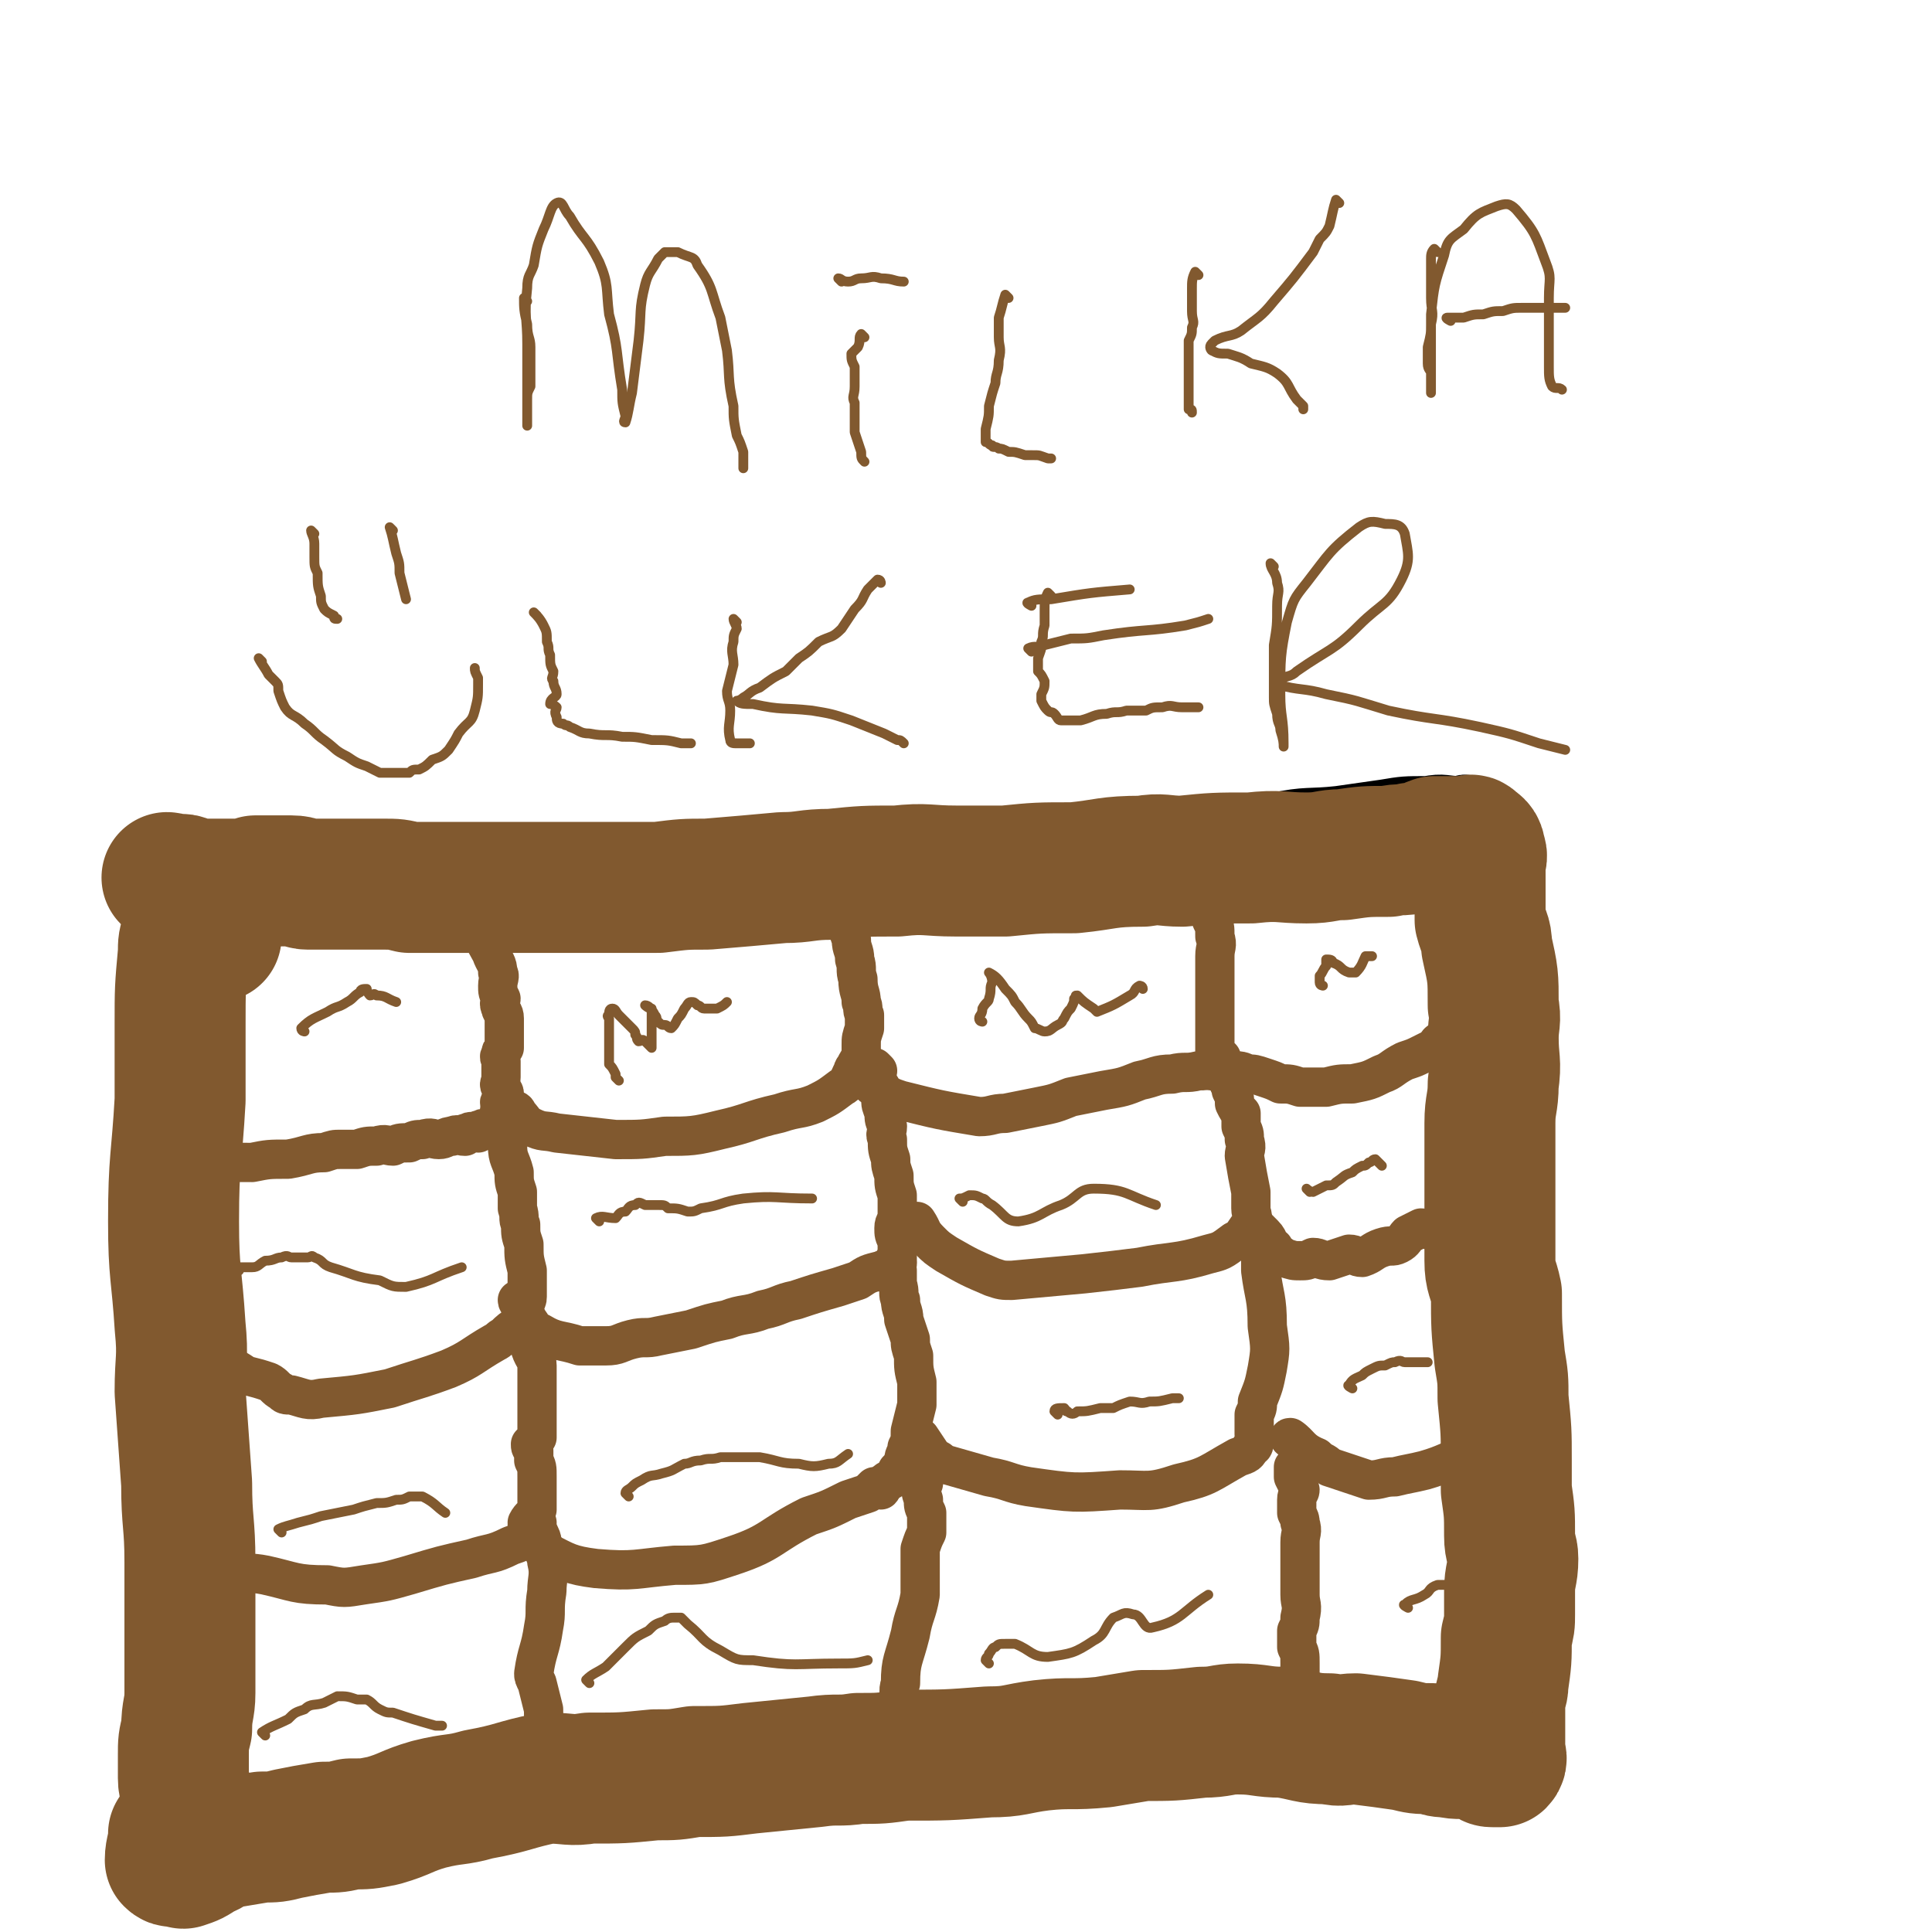 <svg viewBox='0 0 590 590' version='1.1' xmlns='http://www.w3.org/2000/svg' xmlns:xlink='http://www.w3.org/1999/xlink'><g fill='none' stroke='#000000' stroke-width='20' stroke-linecap='round' stroke-linejoin='round'><path d='M65,278c0,0 -1,-1 -1,-1 1,-1 2,-1 4,-1 2,0 2,0 4,0 4,-1 4,-1 7,-2 4,-1 4,-1 8,-2 4,0 4,1 9,1 6,0 6,0 12,0 6,0 6,-1 12,0 7,0 7,1 13,1 7,0 7,-1 14,-1 7,-1 7,-1 14,-2 6,0 6,0 12,0 5,-1 5,-1 10,-2 4,0 4,0 8,0 4,-1 4,-1 8,-2 5,0 5,0 10,0 5,0 5,0 9,0 4,-1 4,-1 8,-1 3,-1 3,0 7,0 8,-1 8,-1 17,-1 8,-1 8,-1 17,-1 11,-1 11,-1 21,-1 16,-1 16,-1 32,-3 10,-1 10,-1 19,-2 8,-1 8,-1 17,-2 11,-1 11,-1 22,-2 6,-1 6,-2 12,-2 9,-2 10,-1 19,-2 7,-1 7,-1 14,-2 6,-1 6,-1 13,-1 5,-1 5,0 10,0 1,0 1,-1 2,0 0,0 0,1 -1,2 0,1 -1,1 -1,2 0,1 0,1 0,2 0,2 0,2 -1,4 0,2 0,2 0,4 0,3 0,3 0,6 0,2 1,2 1,5 0,4 0,4 0,7 1,4 1,4 1,7 1,3 0,3 0,7 0,4 0,4 0,8 0,3 0,3 0,6 0,3 0,3 0,7 0,3 0,3 0,6 0,2 0,2 0,5 0,3 0,3 0,6 0,4 0,4 0,8 1,7 1,7 1,14 1,7 0,7 1,14 2,11 2,11 3,21 1,9 1,9 1,18 1,9 0,9 0,19 0,5 0,5 1,10 1,7 2,7 3,15 2,11 1,11 2,22 0,3 0,3 0,6 1,5 1,5 1,9 1,3 1,3 1,7 1,5 1,5 1,11 0,2 0,2 0,5 0,3 1,3 1,6 0,4 0,4 0,8 0,5 0,5 0,10 0,1 1,2 0,3 0,1 0,1 -1,2 0,1 0,1 -1,2 -1,0 -1,0 -2,-1 -1,0 -1,0 -2,-1 -2,-1 -2,-1 -3,-2 -2,-1 -1,-1 -3,-2 -5,-1 -5,-1 -10,-2 -14,-1 -14,-2 -29,-2 -12,1 -12,2 -24,3 -10,2 -10,2 -21,3 -15,2 -15,1 -31,1 -9,1 -9,0 -19,0 -15,0 -15,0 -31,0 -18,0 -18,0 -36,0 -13,0 -13,0 -25,0 -28,1 -28,1 -55,3 -16,2 -16,3 -31,5 -14,3 -14,3 -28,4 -5,1 -5,1 -10,1 -5,1 -5,0 -10,0 -1,0 -1,1 -2,1 -2,0 -3,0 -5,0 -6,2 -5,2 -11,3 '/><path d='M57,282c0,0 0,-1 -1,-1 0,1 0,2 0,4 -1,2 -1,2 -1,4 -1,3 0,3 0,6 0,6 1,6 1,11 0,5 0,5 0,10 0,6 1,6 1,13 1,6 1,6 1,13 0,7 0,7 0,13 0,7 0,7 0,13 0,8 0,8 0,15 0,6 0,6 0,12 0,7 1,7 1,14 0,5 0,5 0,11 0,6 -1,6 -1,12 0,6 0,6 0,12 0,4 0,4 0,8 0,8 0,8 0,16 0,12 0,12 0,24 0,7 0,7 0,14 0,7 0,7 0,14 0,5 -1,5 -1,11 0,8 0,8 0,16 0,4 0,4 1,8 1,6 1,6 2,11 0,3 1,3 1,5 1,2 1,2 1,4 0,1 0,2 0,2 0,-1 0,-2 -1,-5 0,0 0,0 0,-1 '/></g>
<g fill='none' stroke='#81592F' stroke-width='12' stroke-linecap='round' stroke-linejoin='round'><path d='M149,287c0,0 -1,-1 -1,-1 0,2 1,3 2,5 1,3 2,3 2,6 1,1 0,2 0,4 0,2 0,2 1,4 0,1 -1,1 0,3 0,1 1,1 1,3 0,0 0,0 0,1 0,1 0,1 0,2 0,1 0,1 0,2 0,1 0,1 0,2 0,1 0,1 0,2 -1,1 -1,1 -1,2 -1,1 0,1 0,2 0,2 0,2 0,3 0,1 0,1 0,2 0,2 -1,2 0,3 0,1 1,1 1,2 0,1 -1,1 -1,2 -1,1 0,1 0,2 0,1 -1,1 0,2 0,1 1,1 1,2 -1,1 -1,1 -2,2 -1,0 -1,0 -2,1 -2,0 -2,-1 -3,0 -1,0 -1,0 -1,1 -2,0 -2,-1 -3,0 -1,0 -1,0 -1,1 -2,0 -2,-1 -4,0 -2,0 -2,1 -4,1 -2,0 -2,-1 -5,0 -2,0 -2,0 -4,1 -3,0 -3,0 -5,1 -2,0 -2,-1 -5,0 -3,0 -3,0 -6,1 -3,0 -3,0 -5,0 -2,0 -2,0 -5,1 -5,0 -5,1 -11,2 -6,0 -6,0 -11,1 -6,0 -6,0 -11,-1 -2,0 -2,-1 -4,-2 -3,-2 -2,-3 -5,-6 -1,-1 -1,0 -2,-1 '/><path d='M155,346c0,0 -1,-1 -1,-1 0,2 0,3 1,5 0,4 1,4 2,8 0,3 0,3 1,6 0,3 0,3 0,5 1,3 0,3 1,5 0,3 0,3 1,6 0,4 0,4 1,8 0,2 0,2 0,4 0,2 0,2 0,4 0,2 -1,1 -1,3 -1,1 0,1 0,2 -1,1 -1,1 -1,2 -1,1 -1,1 -1,2 -2,1 -2,1 -4,3 -2,1 -1,1 -3,2 -7,4 -7,5 -14,8 -8,3 -9,3 -18,6 -10,2 -10,2 -21,3 -4,1 -5,0 -9,-1 -2,0 -2,0 -3,-1 -2,-1 -2,-2 -4,-3 -3,-1 -3,-1 -7,-2 -3,-2 -3,-2 -6,-3 -4,-2 -4,-1 -8,-3 -2,-1 -1,-2 -2,-3 -1,-1 -1,0 -2,-1 0,0 1,-1 1,-1 '/><path d='M159,398c0,0 -1,-1 -1,-1 0,1 1,1 2,3 1,2 0,2 1,4 0,2 0,2 1,5 0,1 0,1 0,3 1,3 2,3 2,5 0,2 0,2 0,5 0,3 0,3 0,6 0,2 0,2 0,3 0,1 0,1 0,2 0,2 0,2 0,4 0,1 0,1 0,2 -1,1 -1,1 -2,2 0,1 0,1 1,2 0,2 0,2 0,3 1,2 1,2 1,5 0,3 0,3 0,6 0,2 0,2 0,4 -1,2 -2,2 -3,4 0,2 1,2 0,4 -2,2 -2,2 -5,3 -6,3 -6,2 -12,4 -9,2 -9,2 -19,5 -7,2 -7,2 -14,3 -6,1 -6,1 -11,0 -10,0 -10,-1 -19,-3 -5,-1 -5,0 -10,-2 -4,-1 -4,-1 -8,-4 -2,-1 -1,-1 -3,-2 -1,-1 -2,-1 -2,-1 1,0 2,0 4,0 '/><path d='M164,465c0,0 -1,-1 -1,-1 1,2 1,3 2,5 1,2 0,2 1,3 0,3 1,3 1,5 1,4 0,5 0,9 -1,6 0,6 -1,11 -1,7 -2,7 -3,14 0,1 0,1 1,3 1,4 1,4 2,8 0,3 0,3 1,6 0,2 0,2 1,5 1,1 0,1 1,3 1,2 2,2 4,4 1,0 1,0 2,1 '/><path d='M256,275c0,0 -1,-1 -1,-1 0,1 1,1 2,3 1,2 0,2 1,5 1,2 1,2 2,5 0,3 1,3 1,6 1,3 0,3 1,6 0,4 1,4 1,7 1,2 0,2 1,4 0,2 0,2 0,4 -1,3 -1,3 -1,5 0,2 0,2 0,4 -1,1 -1,1 -2,3 -1,1 0,1 -1,2 -1,2 -1,3 -3,4 -4,3 -4,3 -8,5 -5,2 -5,1 -11,3 -9,2 -9,3 -18,5 -8,2 -9,2 -17,2 -7,1 -7,1 -15,1 -9,-1 -9,-1 -18,-2 -4,-1 -4,0 -8,-2 -2,-1 -2,-2 -4,-4 0,0 0,-1 -1,-1 '/><path d='M268,327c0,0 -1,-1 -1,-1 0,2 0,3 1,5 0,2 0,2 1,4 0,3 0,2 1,5 0,2 0,2 1,4 0,2 -1,2 0,4 0,3 0,3 1,6 0,2 0,2 1,5 0,3 0,3 1,6 0,3 0,3 0,7 0,1 -1,1 -1,3 0,2 0,2 1,4 0,1 0,1 0,2 0,1 0,1 0,2 0,1 0,1 0,2 -1,1 -1,1 -2,2 -1,1 -1,0 -3,1 -4,1 -4,1 -7,3 -3,1 -3,1 -6,2 -7,2 -7,2 -13,4 -5,1 -5,2 -10,3 -5,2 -6,1 -11,3 -5,1 -5,1 -11,3 -5,1 -5,1 -10,2 -4,1 -4,0 -8,1 -4,1 -4,2 -8,2 -4,0 -4,0 -8,0 -6,-2 -7,-1 -12,-4 -3,-1 -2,-2 -4,-4 -1,0 -1,0 -2,0 '/><path d='M274,386c0,0 -1,-1 -1,-1 0,1 0,1 1,3 0,2 0,2 0,4 1,3 0,3 1,5 0,3 1,3 1,6 1,3 1,3 2,6 0,2 0,2 1,5 0,4 0,4 1,8 0,4 0,4 0,7 -1,4 -1,4 -2,8 0,3 0,3 -1,5 0,2 -1,2 -1,4 -1,2 -1,2 -2,3 -1,2 -1,2 -2,3 -1,0 -1,0 -2,1 -1,0 0,1 -1,2 0,0 -1,-1 -2,-1 -1,1 -1,1 -2,2 -3,1 -3,1 -6,2 -6,3 -6,3 -12,5 -12,6 -11,8 -23,12 -9,3 -9,3 -18,3 -12,1 -12,2 -24,1 -8,-1 -9,-2 -15,-5 -4,-3 -3,-4 -6,-8 '/><path d='M283,446c0,0 -1,-1 -1,-1 0,1 1,2 1,5 -1,1 -1,1 -1,3 -1,2 -1,2 0,5 0,2 0,2 1,4 0,3 0,3 0,6 -1,2 -1,2 -2,5 0,3 0,3 0,6 0,4 0,4 0,8 -1,6 -2,6 -3,12 -2,8 -3,8 -3,15 -1,3 0,3 0,6 1,2 0,2 1,5 '/><path d='M367,269c0,0 -1,-1 -1,-1 0,1 1,1 1,3 1,1 0,1 0,2 1,2 2,1 3,3 1,2 0,2 0,5 1,2 1,2 1,5 1,3 0,3 0,6 0,4 0,4 0,8 0,2 0,2 0,5 0,2 0,2 0,3 0,2 0,2 0,4 0,2 0,2 0,4 0,1 0,1 0,3 0,1 0,1 0,2 1,1 1,1 2,2 0,1 0,1 -1,2 0,1 -1,0 -2,1 -2,1 -2,1 -4,1 -4,1 -4,0 -8,1 -5,0 -5,1 -10,2 -5,2 -5,2 -11,3 -5,1 -5,1 -10,2 -5,2 -5,2 -10,3 -5,1 -5,1 -10,2 -4,0 -4,1 -8,1 -12,-2 -12,-2 -24,-5 -3,-1 -3,-1 -6,-3 -1,-1 -3,-1 -3,-2 0,0 1,0 3,1 '/><path d='M370,327c0,0 -1,-1 -1,-1 0,0 1,1 2,1 3,0 3,-1 5,0 3,0 3,0 5,1 2,0 2,0 5,1 3,1 3,1 5,2 3,0 3,0 6,1 4,0 4,0 8,0 4,-1 4,-1 8,-1 5,-1 5,-1 9,-3 3,-1 3,-2 7,-4 3,-1 3,-1 5,-2 2,-1 2,-1 4,-2 1,-1 1,-2 2,-2 1,0 1,0 2,1 1,0 1,0 1,1 '/><path d='M376,331c0,0 -1,-1 -1,-1 0,1 1,1 1,3 1,2 1,2 1,4 1,2 1,2 2,3 0,2 0,2 0,4 1,2 1,2 1,4 1,3 0,3 0,5 1,6 1,6 2,11 0,3 0,3 0,5 0,2 1,2 0,4 0,1 0,1 -1,2 -2,3 -2,3 -4,4 -4,3 -4,3 -8,4 -10,3 -11,2 -21,4 -8,1 -8,1 -17,2 -11,1 -11,1 -22,2 -3,0 -3,0 -6,-1 -7,-3 -7,-3 -14,-7 -3,-2 -3,-2 -5,-4 -3,-3 -2,-3 -4,-6 '/><path d='M384,375c0,0 -1,-1 -1,-1 1,1 1,1 3,3 2,2 1,3 3,4 1,2 2,2 3,3 3,1 3,1 5,1 2,0 2,0 4,-1 2,0 2,1 5,1 3,-1 3,-1 6,-2 2,0 2,1 4,1 3,-1 3,-2 6,-3 3,-1 3,0 5,-1 2,-1 2,-2 3,-3 2,-1 2,-1 4,-2 1,0 1,1 3,0 1,0 1,-1 2,-1 0,0 0,0 0,0 '/><path d='M386,380c0,0 -1,-1 -1,-1 0,1 0,1 0,3 0,1 0,1 0,2 0,2 0,2 0,4 1,8 2,8 2,17 1,7 1,7 0,13 -1,5 -1,5 -3,10 0,2 0,2 -1,4 0,1 0,1 0,3 0,2 0,2 0,3 0,1 1,1 0,2 0,1 0,2 -1,2 -1,2 -1,2 -4,3 -9,5 -9,6 -18,8 -9,3 -9,2 -18,2 -14,1 -14,1 -28,-1 -6,-1 -6,-2 -12,-3 -7,-2 -7,-2 -14,-4 -1,-1 -1,-1 -3,-2 -2,-3 -2,-3 -4,-6 '/><path d='M395,440c0,0 -2,-1 -1,-1 3,2 3,4 8,6 2,2 2,1 4,3 3,1 3,1 6,2 3,1 3,1 6,2 4,0 4,-1 8,-1 4,-1 5,-1 9,-2 7,-2 7,-3 14,-5 1,0 1,0 3,0 '/><path d='M396,449c0,0 -1,-1 -1,-1 0,0 0,1 0,3 1,2 1,2 2,4 0,1 -1,1 -1,3 0,2 0,2 0,4 1,2 1,2 1,3 1,3 0,3 0,6 0,4 0,4 0,8 0,4 0,4 0,8 0,3 1,3 0,7 0,2 0,2 -1,4 0,3 0,3 0,5 1,2 1,2 1,5 0,2 0,2 0,4 0,2 0,2 0,4 0,1 0,1 0,2 1,1 1,1 2,3 0,2 -1,2 0,5 0,1 0,1 0,1 '/></g>
<g fill='none' stroke='#81592F' stroke-width='3' stroke-linecap='round' stroke-linejoin='round'><path d='M80,202c0,0 -1,-1 -1,-1 1,2 2,3 3,5 1,1 1,1 2,2 1,1 1,1 1,3 1,3 1,3 2,5 2,3 3,2 6,5 3,2 3,3 6,5 4,3 3,3 7,5 3,2 3,2 6,3 2,1 2,1 4,2 3,0 3,0 5,0 2,0 2,0 4,0 1,-1 1,-1 3,-1 2,-1 2,-1 4,-3 3,-1 3,-1 5,-3 2,-3 2,-3 3,-5 3,-4 4,-3 5,-7 1,-4 1,-4 1,-8 0,-1 0,-1 0,-2 -1,-2 -1,-2 -1,-3 '/><path d='M96,163c0,0 -1,-1 -1,-1 0,1 1,2 1,4 0,2 0,2 0,4 0,3 0,3 1,5 0,4 0,4 1,7 0,2 0,2 1,4 1,1 1,1 3,2 0,1 0,1 1,1 '/><path d='M120,162c0,0 -1,-1 -1,-1 1,3 1,4 2,8 1,3 1,3 1,6 1,4 1,4 2,8 '/><path d='M164,188c0,0 -1,-1 -1,-1 1,1 2,2 3,4 1,2 1,2 1,5 1,2 0,2 1,4 0,3 0,3 1,5 0,2 -1,2 0,3 0,2 1,2 1,4 0,1 -2,1 -2,3 0,0 1,0 2,1 0,1 -1,1 0,3 0,1 0,2 2,2 1,1 1,0 2,1 3,1 3,2 6,2 5,1 5,0 10,1 4,0 4,0 9,1 5,0 5,0 9,1 1,0 1,0 3,0 '/><path d='M225,190c0,0 -1,-1 -1,-1 0,1 1,2 1,3 -1,2 -1,2 -1,4 -1,3 0,4 0,7 -1,4 -1,4 -2,8 0,3 1,3 1,6 0,4 -1,5 0,9 0,1 1,1 2,1 2,0 2,0 4,0 '/><path d='M269,178c0,0 0,-1 -1,-1 -1,1 -1,1 -3,3 -2,3 -1,3 -4,6 -2,3 -2,3 -4,6 -3,3 -3,2 -7,4 -3,3 -3,3 -6,5 -2,2 -2,2 -4,4 -4,2 -4,2 -8,5 -3,1 -3,2 -5,3 -1,1 -2,1 -2,1 1,1 2,1 5,1 9,2 9,1 18,2 6,1 6,1 12,3 5,2 5,2 10,4 2,1 2,1 4,2 1,0 1,0 2,1 '/><path d='M321,182c0,0 -1,-1 -1,-1 -1,2 -1,3 -1,5 0,3 0,3 0,5 -1,3 0,3 -1,5 0,3 0,2 -1,5 0,2 0,2 0,4 1,1 1,1 2,3 0,2 0,2 -1,4 0,1 0,1 0,2 1,2 1,2 2,3 1,1 1,0 2,1 1,1 1,2 2,2 3,0 3,0 6,0 4,-1 4,-2 8,-2 3,-1 3,0 6,-1 3,0 3,0 6,0 2,-1 2,-1 5,-1 3,-1 3,0 6,0 1,0 1,0 3,0 1,0 1,0 2,0 '/><path d='M315,199c0,0 -1,-1 -1,-1 2,-1 3,0 5,-1 4,-1 4,-1 8,-2 5,0 5,0 10,-1 13,-2 13,-1 25,-3 4,-1 4,-1 7,-2 '/><path d='M315,185c0,0 -2,-1 -1,-1 2,-1 3,-1 7,-1 12,-2 12,-2 24,-3 '/><path d='M389,173c0,0 -1,-1 -1,-1 0,2 2,3 2,6 1,3 0,3 0,7 0,6 0,6 -1,12 0,4 0,4 0,8 0,4 0,4 0,8 0,2 0,2 1,5 0,3 1,3 1,5 1,3 1,4 1,5 0,0 0,-1 0,-1 0,-8 -1,-8 -1,-15 0,-11 0,-12 2,-22 2,-7 2,-7 6,-12 7,-9 7,-10 16,-17 3,-2 4,-2 8,-1 3,0 5,0 6,3 1,6 2,8 -1,14 -4,8 -6,7 -13,14 -8,8 -9,7 -19,14 -2,2 -3,1 -6,3 0,0 0,1 0,1 7,2 8,1 15,3 10,2 9,2 19,5 14,3 14,2 28,5 9,2 9,2 18,5 4,1 4,1 8,2 '/><path d='M161,92c0,0 -1,-1 -1,-1 0,3 0,4 1,8 0,4 1,4 1,7 0,3 0,3 0,6 0,3 0,3 0,6 -1,2 -1,2 -1,4 0,2 0,2 0,4 0,0 0,0 0,1 0,1 0,3 0,3 0,-1 0,-3 0,-6 0,-2 0,-2 0,-4 0,-3 0,-3 0,-6 0,-4 0,-4 0,-9 0,-8 -1,-8 0,-17 0,-4 1,-4 2,-7 1,-6 1,-6 3,-11 2,-4 2,-7 4,-8 2,-1 2,2 4,4 4,7 5,6 9,14 3,7 2,8 3,16 3,11 2,11 4,23 0,4 0,4 1,8 0,1 -1,2 0,2 1,-3 1,-5 2,-9 1,-8 1,-8 2,-16 1,-9 0,-9 2,-17 1,-4 2,-4 4,-8 1,-1 1,-1 2,-2 2,0 2,0 4,0 4,2 5,1 6,4 5,7 4,8 7,16 1,5 1,5 2,10 1,8 0,8 2,17 0,4 0,4 1,9 1,2 1,2 2,5 0,2 0,2 0,5 '/><path d='M264,103c0,0 -1,-1 -1,-1 -1,1 0,2 -1,4 -1,1 -1,1 -2,2 0,2 0,2 1,4 0,3 0,3 0,6 0,3 -1,3 0,5 0,4 0,4 0,9 1,3 1,3 2,6 0,2 0,2 1,3 '/><path d='M257,86c0,0 -1,-1 -1,-1 1,0 1,1 3,1 2,0 2,-1 4,-1 3,0 3,-1 6,0 4,0 4,1 7,1 '/><path d='M308,91c0,0 -1,-1 -1,-1 -1,3 -1,4 -2,7 0,3 0,3 0,6 0,3 1,3 0,7 0,4 -1,4 -1,7 -1,3 -1,3 -2,7 0,3 0,3 -1,7 0,1 0,1 0,2 0,1 0,1 0,2 1,0 1,1 2,1 0,1 1,0 2,1 1,0 1,0 3,1 2,0 2,0 5,1 1,0 1,0 2,0 3,0 2,0 5,1 0,0 1,0 1,0 '/><path d='M366,84c0,0 -1,-1 -1,-1 -1,2 -1,3 -1,5 0,4 0,4 0,7 0,3 1,3 0,5 0,2 0,2 -1,4 0,3 0,3 0,5 0,2 0,2 0,4 0,2 0,2 0,4 0,2 0,2 0,3 0,1 0,1 0,3 0,1 0,1 0,2 1,0 1,0 1,1 '/><path d='M409,62c0,0 -1,-1 -1,-1 -1,3 -1,4 -2,8 -1,2 -1,2 -3,4 -1,2 -1,2 -2,4 -6,8 -6,8 -12,15 -4,5 -5,5 -10,9 -3,2 -4,1 -8,3 -1,1 -1,1 -1,1 -1,1 0,2 0,2 2,1 2,1 5,1 3,1 4,1 7,3 4,1 5,1 8,3 4,3 3,4 6,8 1,1 1,1 2,2 0,0 0,1 0,1 '/><path d='M439,77c0,0 -1,-1 -1,-1 -1,1 -1,2 -1,3 0,3 0,3 0,6 0,3 0,3 0,6 0,4 1,4 0,8 0,3 0,3 -1,7 0,2 0,2 0,5 0,2 1,2 1,3 0,2 0,2 0,3 0,1 0,1 0,1 0,1 0,2 0,2 0,-1 0,-2 0,-4 0,-4 0,-4 0,-7 0,-7 0,-7 0,-13 1,-9 1,-9 4,-18 1,-5 2,-5 6,-8 4,-5 5,-5 10,-7 3,-1 4,-1 6,1 6,7 6,8 9,16 2,5 1,5 1,11 0,7 0,7 0,14 0,4 0,4 0,7 0,3 0,4 1,6 1,1 2,0 3,1 '/><path d='M443,98c0,0 -2,-1 -1,-1 2,0 2,0 5,0 3,-1 3,-1 6,-1 3,-1 3,-1 6,-1 3,-1 3,-1 6,-1 7,0 7,0 13,0 '/><path d='M189,330c0,0 0,0 -1,-1 0,-1 0,-1 0,-1 -1,-2 -1,-2 -2,-3 0,-2 0,-2 0,-3 0,-2 0,-2 0,-4 0,0 0,0 0,-1 0,-2 0,-2 0,-4 0,-1 0,-1 0,-2 0,0 -1,-1 0,-1 0,-1 0,-2 1,-2 1,0 1,1 2,2 2,2 2,2 4,4 1,1 1,1 1,2 1,1 0,1 1,2 1,0 1,-1 2,0 1,1 2,2 2,2 0,-1 0,-3 0,-5 0,-2 0,-2 0,-4 0,-1 0,-1 0,-3 -1,0 -2,-1 -2,-1 1,0 2,1 3,3 1,1 0,1 1,2 1,1 1,1 2,1 1,0 1,1 2,1 1,-1 1,-1 2,-3 1,-1 1,-1 2,-3 1,-1 1,-2 2,-2 1,0 1,0 2,1 1,0 1,1 2,1 1,0 1,0 2,0 1,0 1,0 2,0 2,-1 2,-1 3,-2 '/><path d='M300,312c0,0 -1,0 -1,-1 0,-1 1,-1 1,-3 1,-2 2,-2 2,-3 1,-3 0,-3 1,-5 0,-2 -1,-3 -1,-3 2,1 3,2 5,5 2,2 2,2 3,4 2,2 2,3 4,5 1,1 1,1 2,3 1,0 2,1 3,1 2,0 2,-1 4,-2 2,-1 1,-1 2,-2 1,-2 1,-2 2,-3 1,-2 1,-2 1,-3 1,-1 0,-1 1,-1 2,2 2,2 5,4 1,1 1,1 1,1 5,-2 5,-2 10,-5 2,-1 1,-2 3,-3 0,0 1,0 1,1 '/><path d='M404,301c0,0 -1,0 -1,-1 0,-1 0,-1 0,-2 1,-1 1,-2 2,-3 0,-1 0,-1 0,-2 1,0 2,0 2,1 3,1 2,2 5,3 1,0 1,0 2,0 2,-2 2,-3 3,-5 1,0 1,0 2,0 '/><path d='M400,364c0,0 -1,-1 -1,-1 0,0 1,1 2,1 2,-1 2,-1 4,-2 2,0 2,0 3,-1 3,-2 2,-2 5,-3 1,-1 1,-1 3,-2 1,0 1,0 2,-1 1,0 1,-1 2,-1 1,1 1,1 2,2 '/><path d='M294,367c0,0 -1,-1 -1,-1 1,0 1,0 3,-1 2,0 2,0 4,1 1,0 1,1 3,2 4,3 4,5 8,5 7,-1 7,-3 13,-5 5,-2 5,-5 10,-5 10,0 10,2 19,5 '/><path d='M323,432c0,0 -1,-1 -1,-1 0,-1 1,-1 3,-1 1,1 0,1 1,1 1,1 2,1 3,0 3,0 3,0 7,-1 2,0 2,0 4,0 2,-1 2,-1 5,-2 3,0 3,1 6,0 3,0 3,0 7,-1 1,0 1,0 2,0 '/><path d='M413,424c0,0 -2,-1 -1,-1 1,-2 2,-2 4,-3 1,-1 1,-1 3,-2 2,-1 2,-1 4,-1 2,-1 2,-1 3,-1 2,-1 2,0 3,0 2,0 2,0 3,0 1,0 1,0 2,0 1,0 1,0 2,0 '/><path d='M302,508c0,0 -1,-1 -1,-1 0,-1 1,-1 1,-2 1,-1 1,-2 2,-2 1,-1 1,-1 3,-1 2,0 2,0 3,0 5,2 5,4 10,4 7,-1 8,-1 14,-5 4,-2 3,-4 6,-7 3,-1 3,-2 6,-1 3,0 3,5 6,4 9,-2 9,-5 17,-10 '/><path d='M430,491c0,0 -2,-1 -1,-1 2,-2 3,-1 6,-3 2,-1 1,-2 4,-3 2,0 2,0 4,0 1,0 1,0 2,0 2,0 2,1 4,0 2,0 2,0 3,-1 2,0 2,0 4,-1 '/><path d='M180,514c0,0 -1,-1 -1,-1 2,-2 3,-2 6,-4 3,-3 3,-3 6,-6 3,-3 3,-3 7,-5 2,-2 2,-2 5,-3 1,-1 2,-1 3,-1 1,0 1,0 2,0 1,1 1,1 2,2 5,4 4,5 10,8 5,3 5,3 10,3 13,2 13,1 26,1 5,0 5,0 9,-1 '/><path d='M192,457c0,0 -1,-1 -1,-1 0,-1 1,-1 2,-2 1,-1 1,-1 3,-2 3,-2 3,-1 6,-2 4,-1 3,-1 7,-3 2,0 2,-1 5,-1 3,-1 3,0 6,-1 3,0 3,0 6,0 3,0 3,0 6,0 6,1 6,2 12,2 4,1 5,1 9,0 3,0 3,-1 6,-3 '/><path d='M183,373c0,0 -1,-1 -1,-1 2,-1 3,0 6,0 1,-1 1,-2 3,-2 1,-1 1,-2 3,-2 1,-1 1,-1 3,0 2,0 2,0 4,0 2,0 2,0 3,1 3,0 3,0 6,1 2,0 2,0 4,-1 7,-1 6,-2 13,-3 10,-1 10,0 21,0 '/><path d='M73,388c0,0 -1,-1 -1,-1 2,0 3,0 5,0 2,0 2,-1 4,-2 3,0 3,-1 5,-1 2,-1 2,0 3,0 3,0 3,0 5,0 1,0 1,-1 2,0 3,1 2,2 5,3 7,2 7,3 15,4 4,2 4,2 8,2 9,-2 8,-3 17,-6 '/><path d='M93,315c0,0 -1,0 -1,-1 3,-3 4,-3 8,-5 3,-2 3,-1 6,-3 2,-1 2,-2 4,-3 0,-1 1,-1 2,-1 0,0 0,1 1,2 1,0 1,-1 2,0 3,0 3,1 6,2 '/><path d='M86,468c0,0 -1,-1 -1,-1 2,-1 3,-1 6,-2 4,-1 4,-1 7,-2 5,-1 5,-1 10,-2 3,-1 3,-1 7,-2 3,0 3,0 6,-1 2,0 2,0 4,-1 1,0 1,0 3,0 1,0 1,0 1,0 4,2 4,3 7,5 '/><path d='M81,530c0,0 -1,-1 -1,-1 3,-2 4,-2 8,-4 2,-2 2,-2 5,-3 2,-2 3,-1 6,-2 2,-1 2,-1 4,-2 3,0 3,0 6,1 2,0 2,0 3,0 2,1 2,2 4,3 2,1 2,1 4,1 6,2 6,2 13,4 1,0 1,0 2,0 '/></g>
<g fill='none' stroke='#81592F' stroke-width='40' stroke-linecap='round' stroke-linejoin='round'><path d='M52,269c0,0 -1,-1 -1,-1 1,0 2,1 3,1 1,0 1,-1 3,0 1,0 1,1 2,1 2,0 2,0 4,0 2,0 2,0 4,0 3,0 3,0 5,0 3,0 3,0 6,-1 3,0 3,0 6,0 2,0 3,0 5,0 3,0 3,1 5,1 2,0 2,0 4,0 3,0 3,0 6,0 1,0 1,0 2,0 1,0 1,0 3,0 2,0 2,0 5,0 1,0 1,0 3,0 4,0 4,0 8,1 9,0 9,0 17,0 5,0 5,0 11,0 8,0 8,0 17,0 6,0 6,0 12,0 10,0 10,0 19,0 8,-1 8,-1 15,-1 12,-1 12,-1 23,-2 7,0 7,-1 15,-1 10,-1 10,-1 20,-1 9,-1 9,0 18,0 8,0 8,0 15,0 10,-1 10,-1 21,-1 10,-1 10,-2 21,-2 6,-1 6,0 12,0 10,-1 10,-1 21,-1 9,-1 9,0 17,0 6,0 6,-1 11,-1 7,-1 7,-1 14,-1 4,-1 4,0 7,-1 4,0 4,-1 7,-2 2,0 2,0 4,0 1,0 1,0 2,0 2,0 2,0 4,0 1,0 1,-1 2,0 1,1 2,1 2,3 1,2 0,2 0,3 0,3 0,3 0,6 0,6 0,6 0,12 1,4 2,4 2,8 2,9 2,9 2,18 1,5 0,5 0,10 0,7 1,7 0,14 0,6 -1,6 -1,12 0,11 0,11 0,21 0,10 0,10 0,21 0,5 1,5 2,10 0,10 0,10 1,20 1,6 1,6 1,12 1,10 1,10 1,19 0,4 0,4 0,9 1,7 1,7 1,14 0,4 1,4 1,7 0,5 -1,5 -1,10 0,4 0,4 0,7 0,3 0,3 -1,7 0,7 0,7 -1,14 0,3 -1,3 -1,6 0,4 0,4 0,8 0,2 0,2 0,4 0,2 0,2 0,3 0,1 1,2 0,3 0,0 -1,0 -2,0 -1,0 -1,0 -2,-1 -2,-1 -2,-1 -4,-1 -4,-1 -4,0 -8,-1 -2,0 -2,0 -5,-1 -4,0 -4,0 -8,-1 -7,-1 -7,-1 -15,-2 -4,0 -4,1 -8,0 -7,0 -7,-1 -14,-2 -7,0 -7,-1 -14,-1 -5,0 -5,1 -11,1 -9,1 -9,1 -18,1 -6,1 -6,1 -12,2 -10,1 -10,0 -19,1 -8,1 -8,2 -16,2 -13,1 -13,1 -26,1 -7,1 -7,1 -14,1 -6,1 -6,0 -13,1 -10,1 -10,1 -20,2 -8,1 -8,1 -17,1 -6,1 -6,1 -12,1 -10,1 -10,1 -20,1 -6,1 -6,0 -13,0 -10,2 -10,3 -21,5 -7,2 -7,1 -15,3 -7,2 -7,3 -14,5 -5,1 -5,1 -10,1 -4,1 -4,1 -8,1 -6,1 -6,1 -11,2 -4,1 -4,1 -8,1 -6,1 -6,1 -12,2 -3,1 -3,2 -6,3 -3,2 -3,2 -6,3 -1,0 -1,-1 -2,-1 -1,0 -1,1 -2,0 0,-3 1,-4 1,-8 '/><path d='M66,286c0,0 0,-1 -1,-1 -1,0 -1,0 -2,-1 0,0 0,0 -1,0 -1,-1 -2,-2 -2,-2 -2,1 -2,2 -3,3 -1,3 -1,3 -1,6 -1,11 -1,11 -1,22 0,12 0,12 0,23 -1,18 -2,18 -2,37 0,16 1,16 2,32 1,10 0,10 0,20 1,14 1,14 2,28 0,12 1,12 1,24 0,7 0,7 0,14 0,9 0,9 0,18 0,4 0,4 0,8 0,5 -1,5 -1,11 -1,4 -1,4 -1,8 0,3 0,4 0,7 0,3 1,3 1,5 0,3 0,3 0,6 0,2 0,2 0,3 0,1 0,1 0,2 0,3 0,3 0,6 '/></g>
</svg>